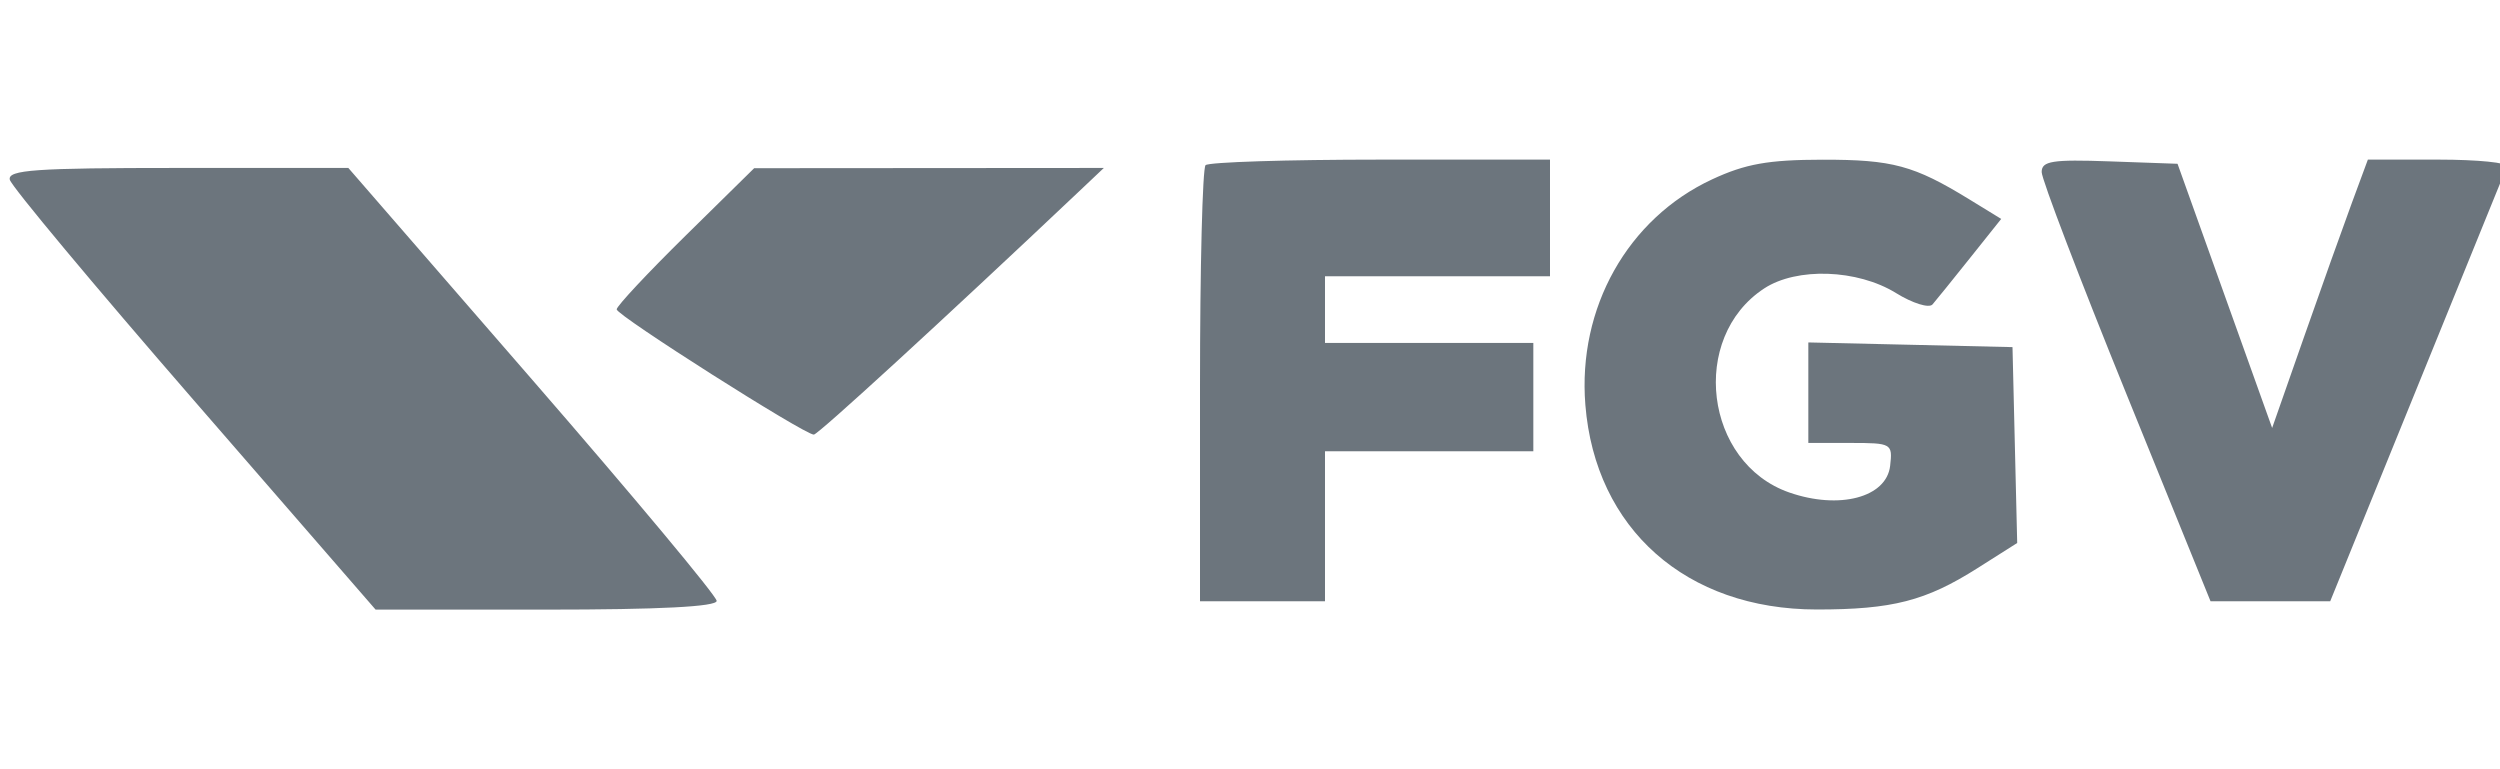 <svg xmlns="http://www.w3.org/2000/svg" width="130" height="40" viewBox="0 0 300 54" version="1.1">
	<path d="M 144.667 0.667 C 144.300 1.033, 144 12.958, 144 27.167 L 144 53 151.500 53 L 159 53 159 44 L 159 35 171.500 35 L 184 35 184 28.500 L 184 22 171.500 22 L 159 22 159 18 L 159 14 172.500 14 L 186 14 186 7 L 186 0 165.667 0 C 154.483 0, 145.033 0.300, 144.667 0.667 M 205.444 2.374 C 195.322 7.087, 189.308 17.792, 190.243 29.432 C 191.438 44.323, 202.350 53.976, 218 53.985 C 227.089 53.990, 231.097 52.958, 237.316 49.014 L 242.064 46.004 241.782 34.252 L 241.500 22.500 229.250 22.219 L 217 21.938 217 27.969 L 217 34 222.066 34 C 227.003 34, 227.125 34.070, 226.816 36.750 C 226.380 40.541, 220.713 42.036, 214.710 39.944 C 204.542 36.401, 202.693 21.363, 211.699 15.461 C 215.611 12.898, 222.890 13.151, 227.517 16.010 C 229.513 17.244, 231.487 17.859, 231.902 17.377 C 232.318 16.895, 234.343 14.389, 236.402 11.808 L 240.145 7.117 236.323 4.773 C 229.665 0.691, 227.109 -0, 218.703 0.010 C 212.201 0.018, 209.452 0.508, 205.444 2.374 M 245 1.494 C 245 2.360, 249.560 14.303, 255.133 28.034 L 265.265 53 272.444 53 L 279.624 53 290.062 27.326 C 295.803 13.206, 300.650 1.281, 300.833 0.826 C 301.017 0.372, 297.336 -0, 292.655 -0 L 284.144 0 282.203 5.250 C 281.136 8.138, 278.551 15.383, 276.460 21.350 L 272.657 32.201 266.980 16.350 L 261.304 0.500 253.152 0.210 C 246.278 -0.035, 245 0.166, 245 1.494 M 1.177 2.413 C 1.355 3.190, 11.304 15.115, 23.286 28.913 L 45.072 54 65.536 54 C 79.125 54, 86 53.648, 86 52.953 C 86 52.377, 76.055 40.452, 63.901 26.453 L 41.801 1 21.327 1 C 4.204 1, 0.906 1.231, 1.177 2.413 M 82.250 9.145 C 77.713 13.609, 74 17.580, 74 17.971 C 74 18.694, 96.521 33, 97.660 33 C 98.167 33, 113.187 19.226, 129.481 3.819 L 132.462 1 111.481 1.015 L 90.500 1.030 82.250 9.145" stroke="none" fill="#6c757d" fill-rule="evenodd"/>
</svg>